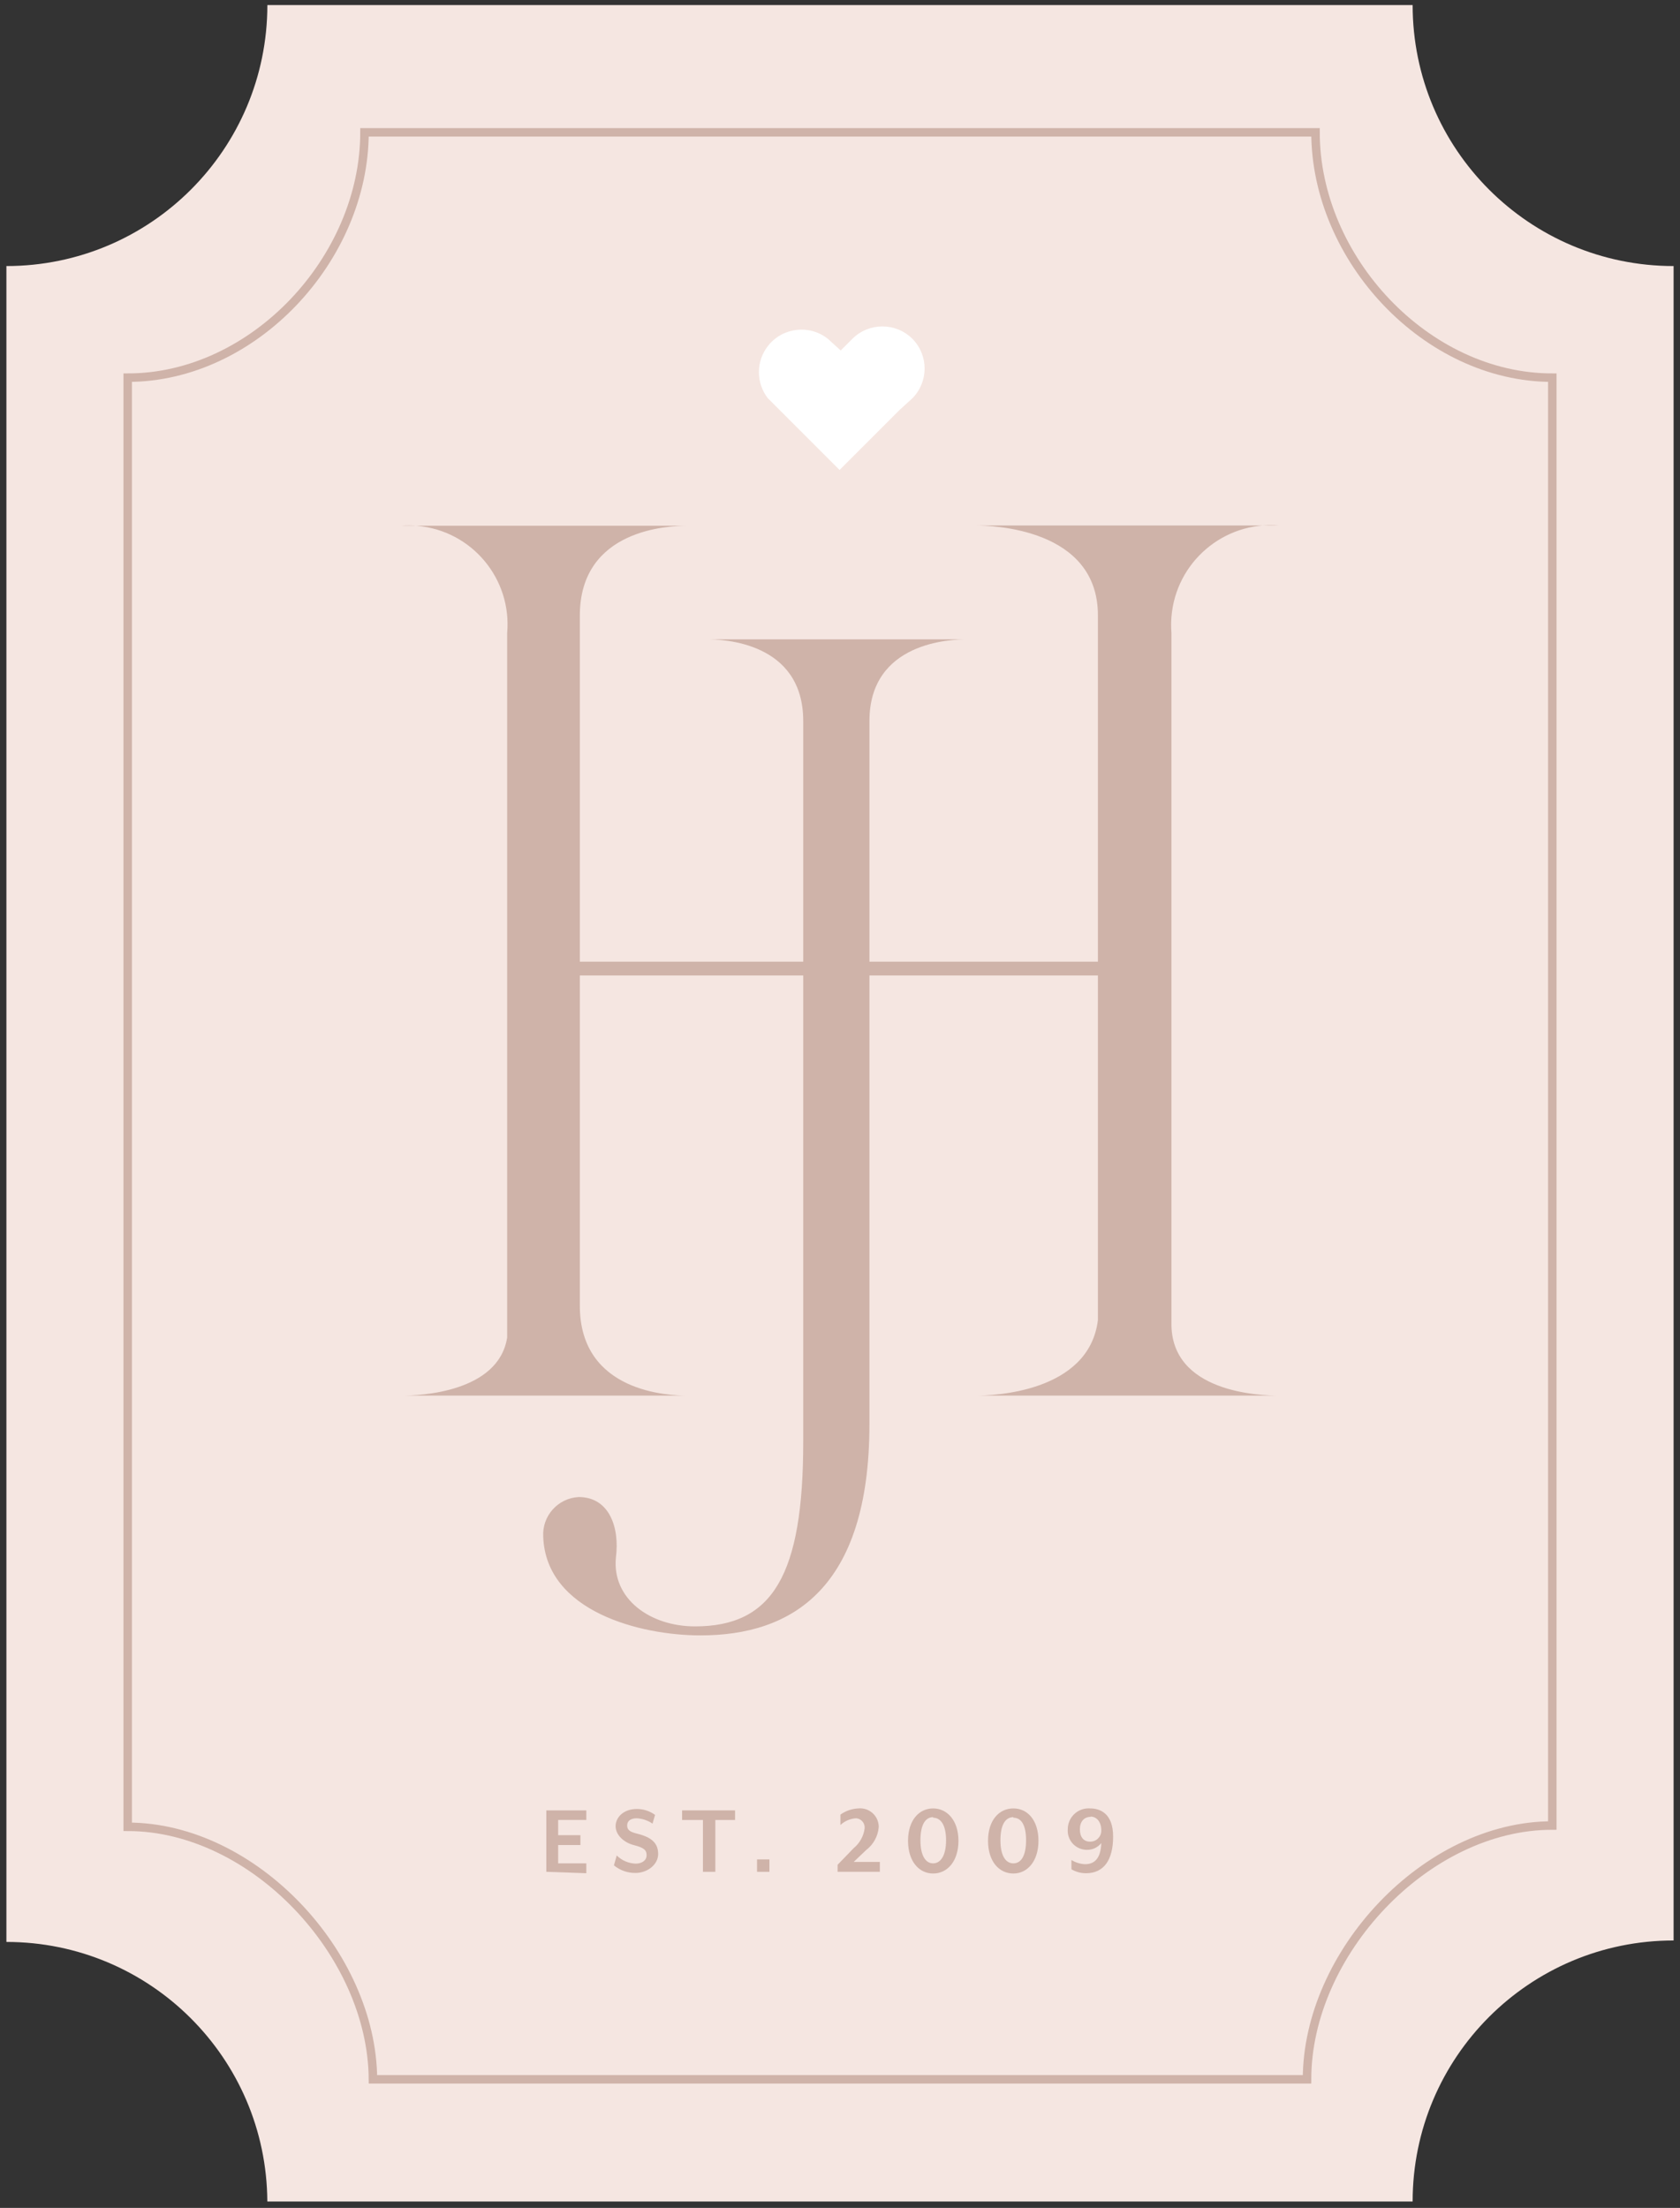 <?xml version="1.0" encoding="UTF-8" standalone="no"?> <svg xmlns="http://www.w3.org/2000/svg" xmlns:xlink="http://www.w3.org/1999/xlink" xmlns:serif="http://www.serif.com/" width="100%" height="100%" viewBox="0 0 825 1084" version="1.1" xml:space="preserve" style="fill-rule:evenodd;clip-rule:evenodd;stroke-miterlimit:10;"><rect x="0" y="0" width="825" height="1084" fill="#333333" stroke="none"/><g id="Layer-1" serif:id="Layer 1"><path d="M693.704,2.477l-562.412,0c-0,70.775 -57.375,128.146 -128.146,128.146l-0,822.8c70.533,-0 127.742,56.987 128.129,127.433l562.429,0c0,-70.775 57.375,-128.15 128.15,-128.15l0,-822.083c-70.775,-0 -128.15,-57.371 -128.15,-128.146" style="fill:#f5e6e1;fill-rule:nonzero;"></path><path d="M268.277,918.995l0,-30.158l19.646,-0l-0,4.704l-13.833,-0l-0,7.471l10.929,-0l-0,4.841l-10.929,0l-0,8.992l13.833,0l-0,4.842l-19.646,-0.692Z" style="fill:#cfb3a9;fill-rule:nonzero;"></path><path d="M312.133,919.549c-3.888,0.075 -7.667,-1.254 -10.654,-3.734l1.383,-4.845c2.475,2.458 5.783,3.891 9.271,4.012c3.042,0 5.396,-1.521 5.396,-4.15c-0,-2.629 -1.521,-3.733 -6.363,-4.979c-4.846,-1.246 -8.858,-4.979 -8.858,-9.271c-0,-4.287 3.875,-8.437 10.379,-8.437c3.229,-0.021 6.379,0.995 8.992,2.904l-1.246,4.287c-2.296,-1.566 -4.975,-2.475 -7.746,-2.625c-3.046,0 -4.704,1.384 -4.704,3.459c-0,2.075 0.967,3.179 5.117,4.15c7.058,1.795 10.1,4.704 10.1,9.958c-0,5.258 -5.396,9.271 -11.067,9.271" style="fill:#cfb3a9;fill-rule:nonzero;"></path><path d="M351.281,893.54l-0,25.454l-6.088,-0l0,-25.454l-10.237,-0l-0,-4.705l26.008,0l0,4.705l-9.683,-0Z" style="fill:#cfb3a9;fill-rule:nonzero;"></path><rect x="371.757" y="912.907" width="6.088" height="6.087" style="fill:#cfb3a9;"></rect><path d="M411.323,918.995l0,-3.458l7.888,-8.163c2.962,-2.425 4.887,-5.887 5.391,-9.683c0.238,-2.513 -1.6,-4.742 -4.112,-4.979c-0.013,-0 -0.025,-0.005 -0.038,-0.005c-2.895,0.155 -5.641,1.33 -7.745,3.321l-0,-5.116c2.596,-1.855 5.666,-2.909 8.854,-3.046c5.021,-0.459 9.466,3.241 9.921,8.266c0.029,0.288 0.041,0.575 0.041,0.867c-0.358,4.496 -2.625,8.625 -6.225,11.342l-6.087,5.812l12.862,0l0,4.842l-20.75,0Z" style="fill:#cfb3a9;fill-rule:nonzero;"></path><path d="M458.223,892.156c-3.875,-0 -6.226,3.875 -6.226,11.346c0,7.47 2.492,11.341 6.226,11.341c3.733,0 6.362,-3.871 6.362,-11.341c0,-7.471 -2.629,-11.071 -6.363,-11.071l0,-0.275Zm0,27.671c-6.916,-0 -12.312,-5.95 -12.312,-16.05c0,-10.1 5.396,-15.909 12.313,-15.909c6.916,0 12.445,5.946 12.445,15.909c0,9.962 -5.391,16.05 -12.445,16.05" style="fill:#cfb3a9;fill-rule:nonzero;"></path><path d="M497.647,892.156c-4.012,-0 -6.362,3.875 -6.362,11.346c-0,7.47 2.487,11.341 6.362,11.341c3.875,0 6.225,-3.871 6.225,-11.341c0,-7.471 -2.35,-11.071 -6.225,-11.071l0,-0.275Zm0,27.671c-7.054,-0 -12.45,-5.95 -12.45,-16.05c0,-10.1 5.396,-15.909 12.45,-15.909c7.054,0 12.313,5.946 12.313,15.909c-0,9.962 -5.396,16.05 -12.313,16.05" style="fill:#cfb3a9;fill-rule:nonzero;"></path><path d="M535.554,892.017c-3.321,0 -5.258,2.492 -5.258,6.088c-0,3.596 1.662,6.087 4.983,6.087c2.975,0.075 5.454,-2.275 5.534,-5.254c0.004,-0.091 0.004,-0.187 -0,-0.279c-0,-4.429 -2.492,-6.779 -5.259,-6.779l0,0.137Zm-2.212,27.671c-2.534,0.021 -5.017,-0.65 -7.196,-1.937l-0,-4.567c2.004,1.246 4.287,1.963 6.642,2.075c4.566,0 7.745,-2.629 8.025,-10.375c-1.713,2.138 -4.317,3.367 -7.059,3.321c-5.196,0.012 -9.416,-4.188 -9.429,-9.383c0,-0.242 0.008,-0.475 0.025,-0.717c-0.012,-5.654 4.558,-10.25 10.213,-10.263c0.237,0 0.479,0.009 0.716,0.025c4.842,0 11.342,2.35 11.342,13.834c-0,11.483 -4.563,17.987 -13.279,17.987" style="fill:#cfb3a9;fill-rule:nonzero;"></path><path d="M627.965,685.194l-148.579,-0c7.884,-0 55.338,-1.384 59.767,-37.071l-0,-169.196l-254.413,0l0,162.138c0,42.745 44.13,44.129 52.705,44.129l-139.721,-0c7.883,-0 47.033,-1.384 51.325,-28.496l-0,-345.858c2.366,-26.713 -17.371,-50.288 -44.084,-52.655c-2.637,-0.233 -5.291,-0.25 -7.933,-0.054l140.413,0c-8.575,0 -52.705,1.384 -52.705,44.134l0,169.883l254.413,-0l-0,-170.025c-0,-42.746 -51.883,-44.129 -60.458,-44.129l149.27,-0c-26.962,-2.146 -50.558,17.966 -52.704,44.929c-0.208,2.587 -0.208,5.192 0,7.779l0,338.804c-0.416,34.304 43.713,35.688 52.704,35.688" style="fill:#cfb3a9;fill-rule:nonzero;"></path><path d="M347.13,313.885l127.688,-0c-7.746,-0 -47.863,1.245 -47.863,40.12l0,345.163c0,81.071 -38.32,103.758 -83.008,103.758c-29.187,0 -75.946,-11.621 -77.192,-48.558c-0.55,-10.15 7.234,-18.821 17.38,-19.367c0.016,0 0.033,-0.004 0.054,-0.004c14.937,0 20.196,14.804 18.258,29.746c-1.937,20.2 16.742,33.758 38.871,33.758c38.187,0 53.125,-25.321 53.125,-90.758l-0,-353.738c-0,-38.875 -39.567,-40.12 -47.313,-40.12" style="fill:#cfb3a9;fill-rule:nonzero;"></path><path d="M448.123,166.411c-8.141,-8.175 -21.37,-8.204 -29.546,-0.062c-0.02,0.021 -0.041,0.041 -0.058,0.062l-5.675,5.671l-6.225,-5.671c-9.008,-7.204 -22.154,-5.746 -29.362,3.263c-6.013,7.512 -6.113,18.162 -0.242,25.791l35.275,35.275l29.471,-29.466l6.362,-5.809c7.905,-8.07 7.905,-20.983 0,-29.054" style="fill:#fff;fill-rule:nonzero;"></path><path d="M646.008,64.977l-467.017,0c-0,61.917 -54.363,120.442 -116.279,120.442l-0,711.479c61.708,-0 120.091,62.354 120.429,123.983l458.7,0c-0,-61.916 58.529,-124.612 120.442,-124.612l-0,-710.85c-61.913,-0 -116.275,-58.525 -116.275,-120.442Z" style="fill:none;fill-rule:nonzero;stroke:#cfb3a9;stroke-width:4.17px;"></path></g></svg> 